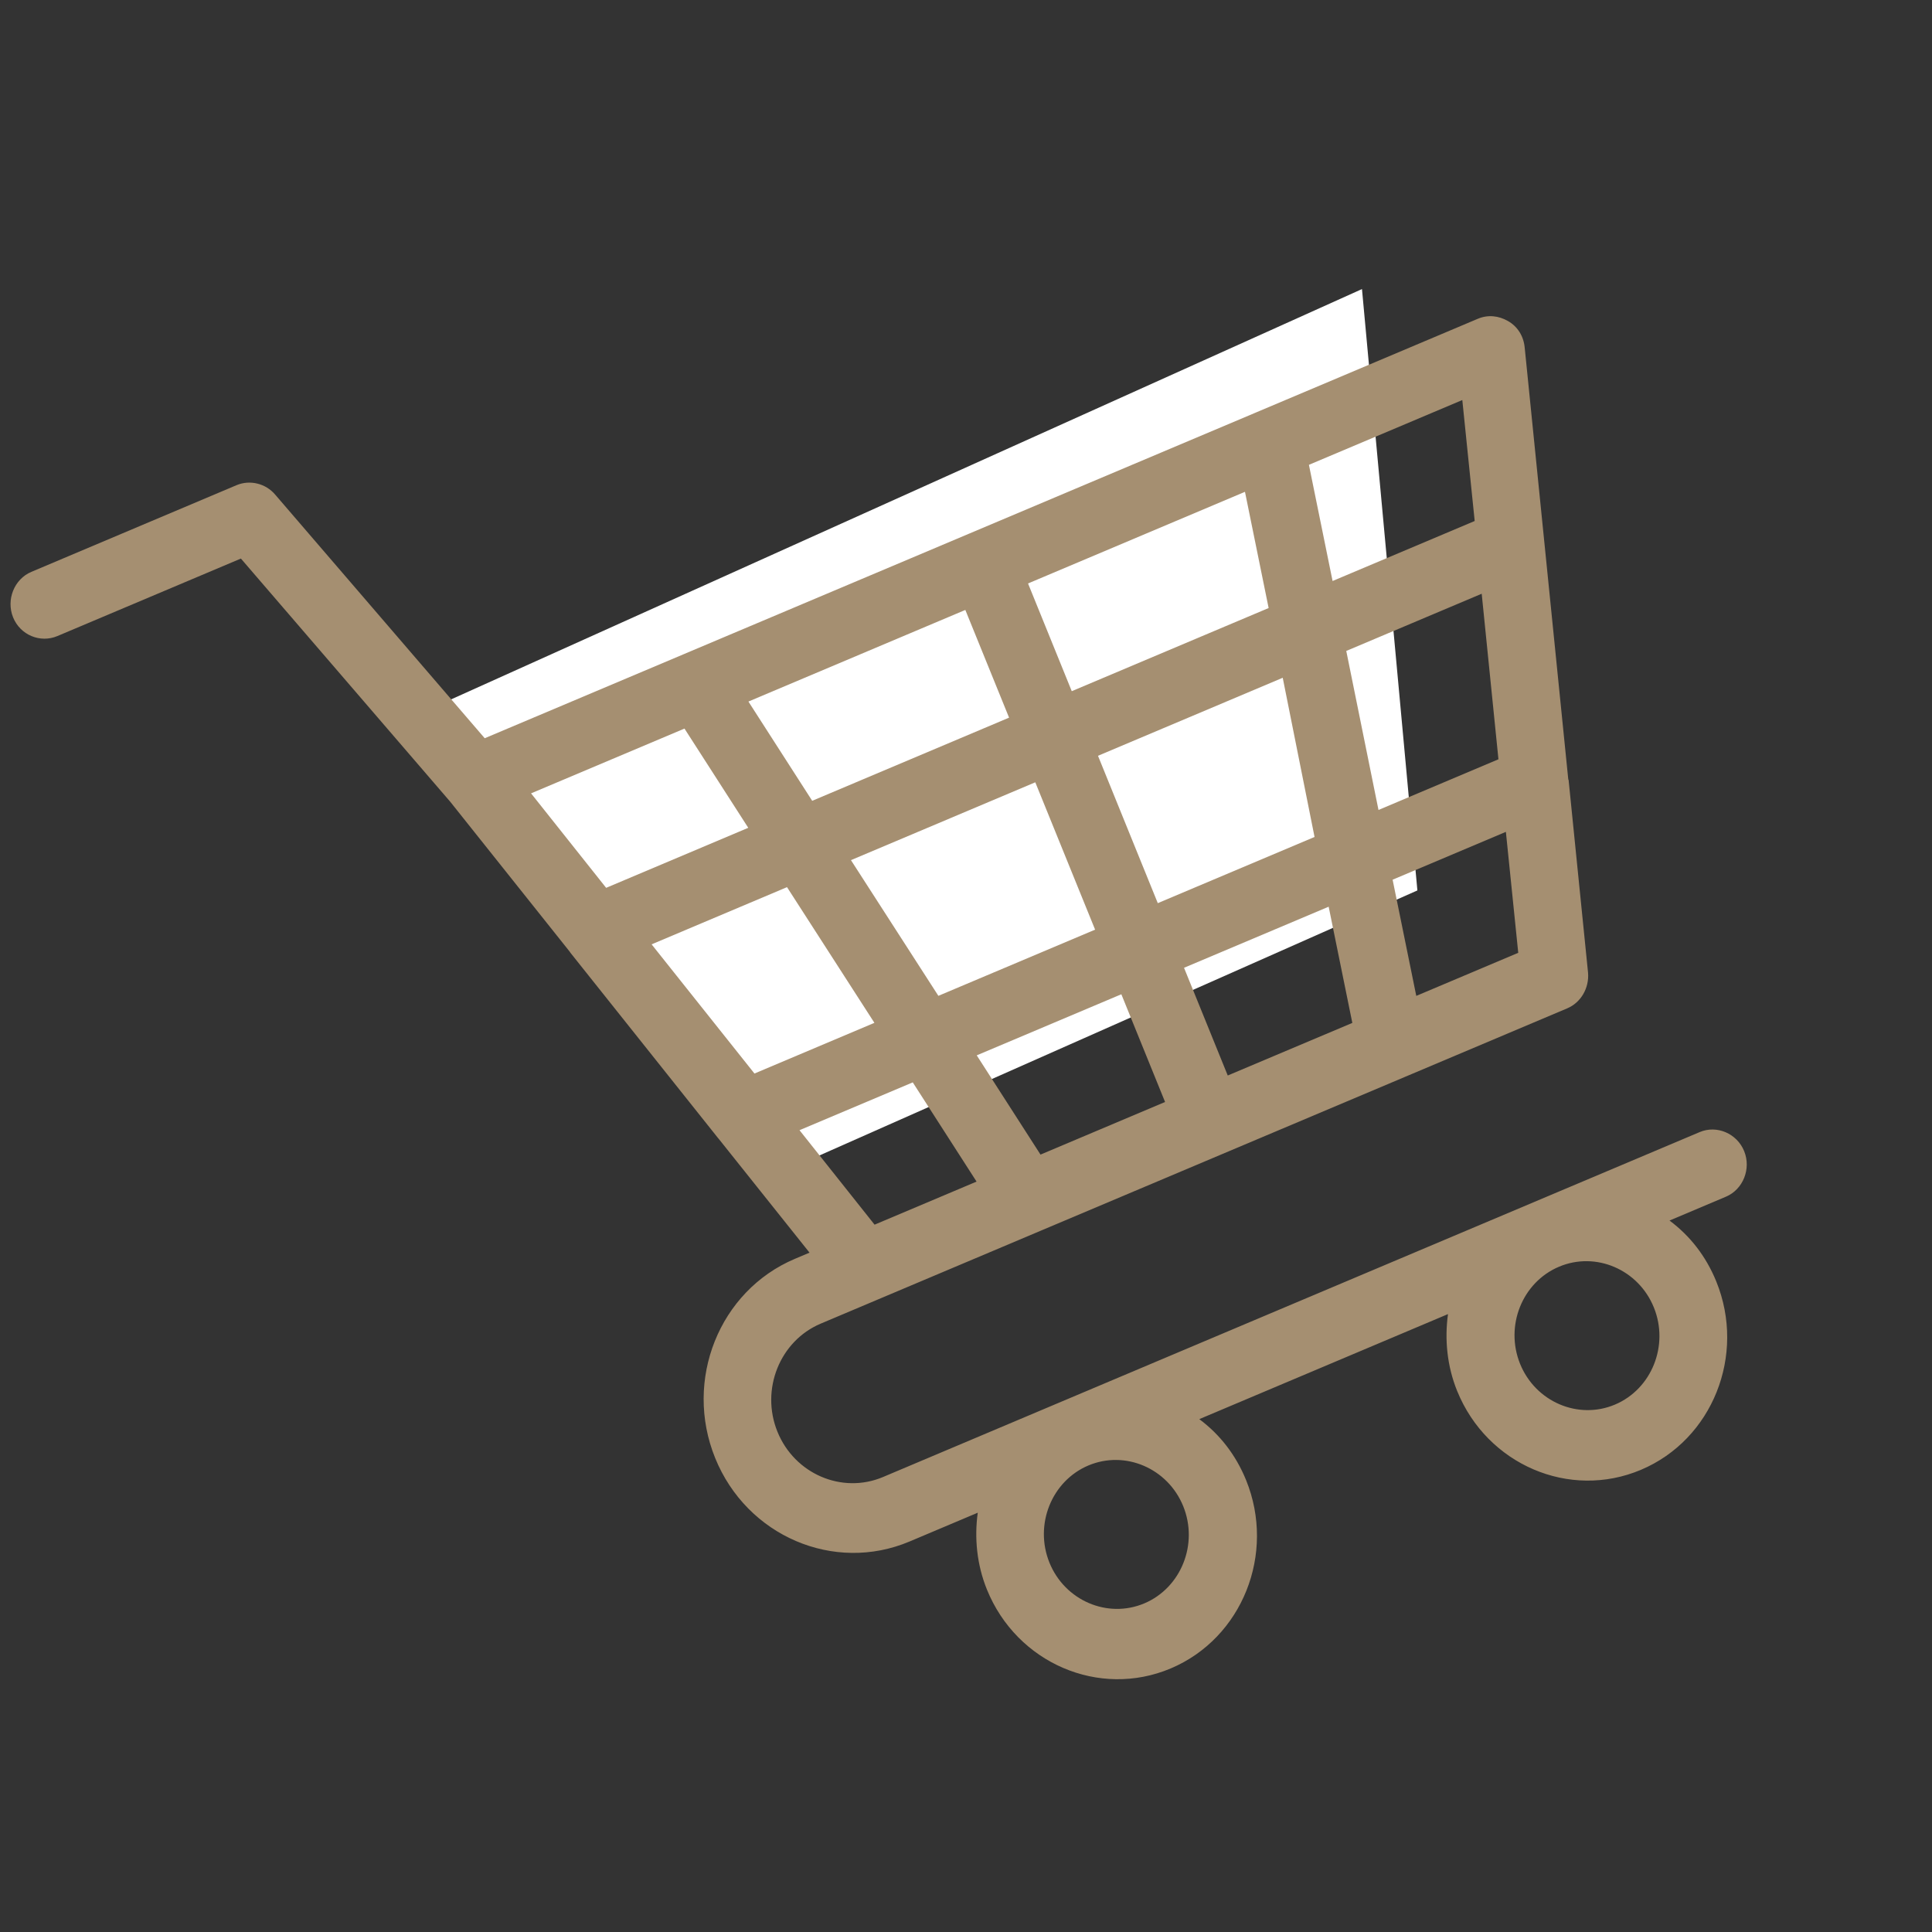 <?xml version="1.0" encoding="UTF-8"?> <svg xmlns="http://www.w3.org/2000/svg" width="81" height="81" viewBox="0 0 81 81" fill="none"><rect x="0" y="0" width="81" height="81" fill="#333333" stroke="none"/> <path d="M32.174 48.863L18.814 29.915L56.668 12.863L58.894 37.02L32.174 48.863Z" fill="white" stroke="white"></path> <path d="M2.407 26.667L10.1 23.418L18.877 33.614L23.898 39.915L23.906 39.933L30.099 47.707C30.107 47.725 30.131 47.736 30.139 47.754L33.94 52.518L33.327 52.777C30.155 54.117 28.657 57.86 29.984 61.13C31.311 64.4 34.965 65.967 38.137 64.627L40.993 63.421C40.847 64.477 40.953 65.597 41.378 66.644C42.632 69.733 46.087 71.215 49.083 69.95C52.08 68.684 53.496 65.144 52.243 62.055C51.81 60.99 51.134 60.133 50.281 59.498L60.708 55.094C60.562 56.151 60.667 57.27 61.092 58.318C62.346 61.407 65.801 62.889 68.797 61.623C71.794 60.358 73.211 56.818 71.957 53.729C71.524 52.663 70.848 51.806 69.995 51.172L72.361 50.172C73.079 49.869 73.426 49.003 73.125 48.263C72.825 47.522 71.98 47.159 71.261 47.463L37.02 61.925C35.302 62.65 33.314 61.797 32.595 60.027C31.877 58.257 32.692 56.219 34.409 55.494L36.793 54.487L43.627 51.601L58.873 45.162L65.707 42.275C66.285 42.031 66.632 41.419 66.58 40.785L65.765 32.707C65.757 32.689 65.757 32.689 65.75 32.671L63.923 14.567C63.878 14.099 63.632 13.695 63.229 13.463C62.827 13.231 62.379 13.188 61.958 13.365L52.653 17.295C52.653 17.295 52.653 17.295 52.635 17.303L40.667 22.358L28.698 27.413L28.68 27.421L20.322 30.951L11.537 20.737C11.141 20.269 10.479 20.105 9.918 20.341L1.314 23.976C0.596 24.279 0.249 25.145 0.55 25.886C0.851 26.626 1.688 26.971 2.407 26.667ZM49.607 63.148C50.252 64.737 49.518 66.571 47.976 67.222C46.434 67.873 44.644 67.106 43.999 65.516C43.354 63.926 44.088 62.093 45.63 61.441C47.172 60.79 48.962 61.558 49.607 63.148ZM69.338 54.814C69.984 56.403 69.25 58.237 67.708 58.888C66.166 59.539 64.376 58.772 63.731 57.182C63.086 55.592 63.819 53.759 65.362 53.108C66.904 52.456 68.693 53.224 69.338 54.814ZM62.823 31.833L57.794 33.958L56.443 27.291L62.121 24.893L62.823 31.833ZM55.113 35.09L48.541 37.865L46.034 31.687L53.779 28.416L55.113 35.09ZM51.474 45.091L49.641 40.575L55.705 38.014L56.697 42.886L51.474 45.091ZM43.624 48.407L40.95 44.246L47.013 41.685L48.846 46.201L43.624 48.407ZM33.52 47.384L38.268 45.379L40.943 49.539L36.667 51.345L33.52 47.384ZM44.934 28.978L43.101 24.462L52.196 20.62L53.188 25.492L44.934 28.978ZM42.306 30.088L34.052 33.574L31.378 29.413L40.472 25.572L42.306 30.088ZM43.405 32.798L45.913 38.976L39.342 41.751L35.677 36.062L43.405 32.798ZM36.66 42.883L31.631 45.008L27.319 39.592L32.996 37.194L36.66 42.883ZM63.653 39.947L59.378 41.753L58.386 36.882L63.135 34.876L63.653 39.947ZM61.827 21.843L55.869 24.359L54.877 19.488L61.308 16.772L61.827 21.843ZM28.697 30.546L31.371 34.706L25.413 37.223L22.265 33.262L28.697 30.546Z" fill="#A58F71"></path> </svg> 